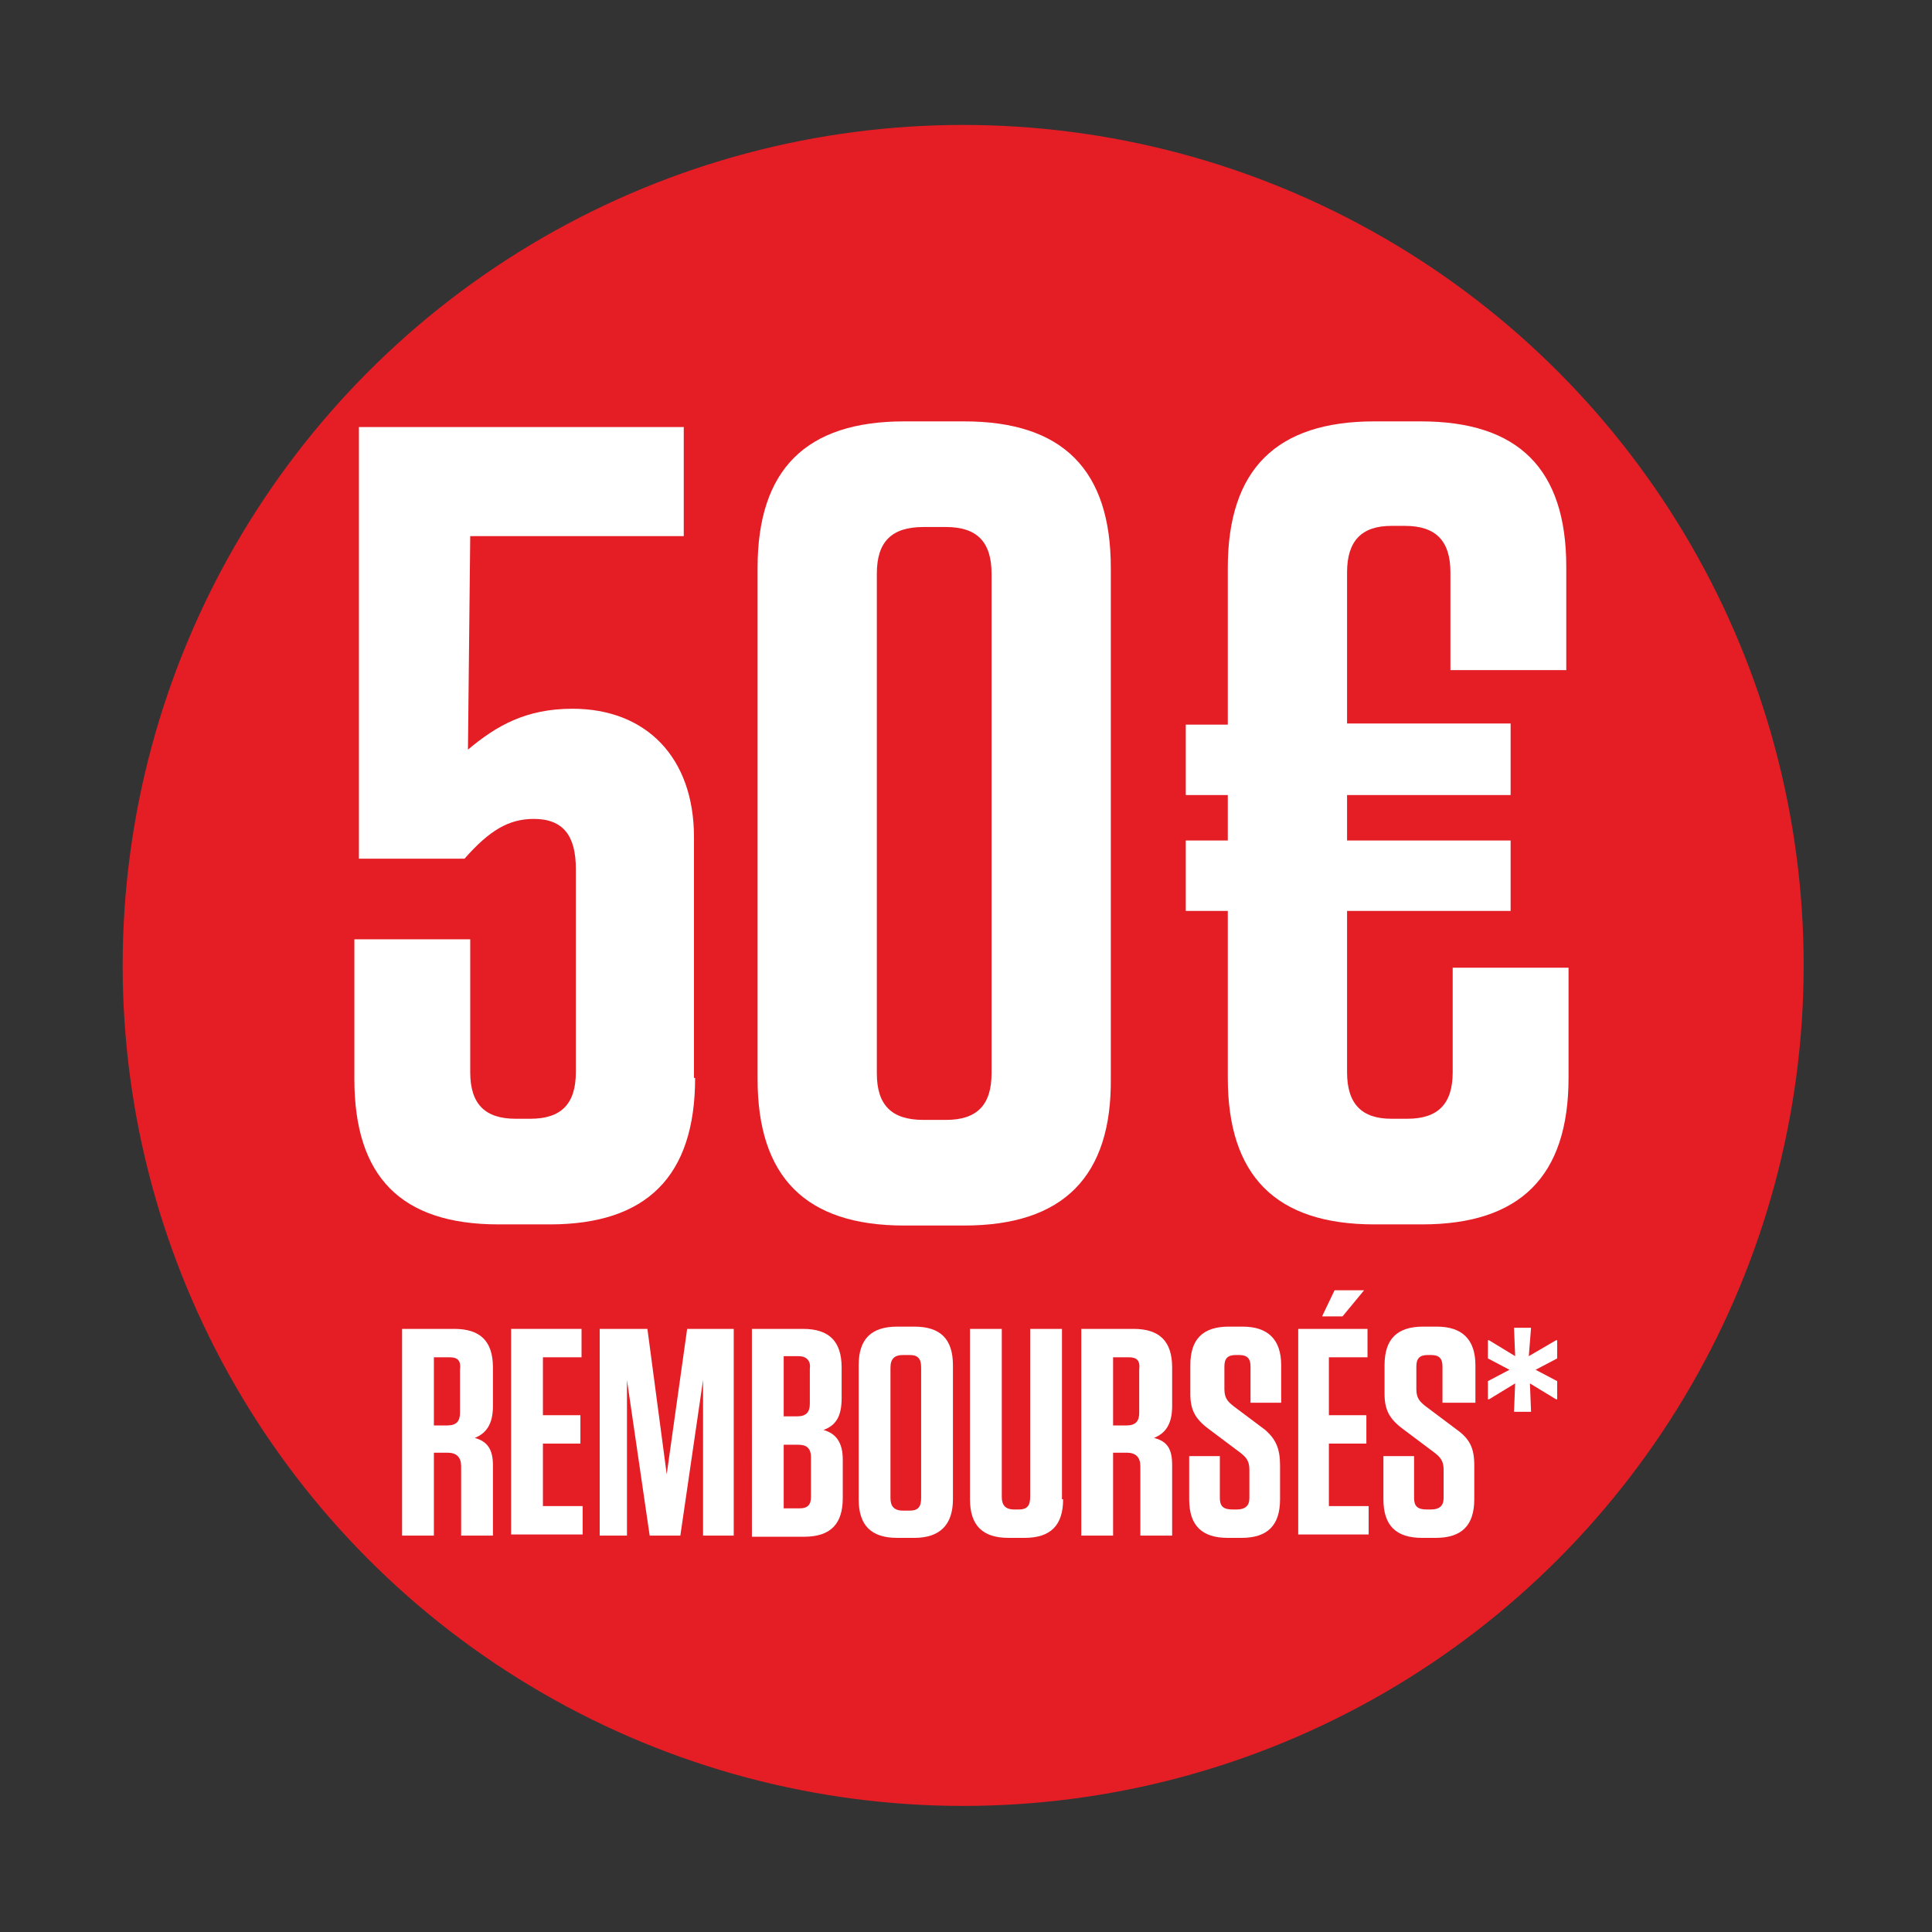 <?xml version="1.0" encoding="utf-8"?>
<!-- Generator: Adobe Illustrator 23.1.1, SVG Export Plug-In . SVG Version: 6.00 Build 0)  -->
<svg version="1.1" id="Calque_1" xmlns="http://www.w3.org/2000/svg" xmlns:xlink="http://www.w3.org/1999/xlink" x="0px" y="0px"
	 viewBox="0 0 170.1 170.1" style="enable-background:new 0 0 170.1 170.1;" xml:space="preserve">
<rect x="0" y="0" width="170.1" height="170.1" fill="#333333" stroke="none"/>
<style type="text/css">
	.st0{fill:#E51E26;}
	.st1{enable-background:new    ;}
	.st2{fill:#FFFFFF;}
</style>
<circle class="st0" cx="84.8" cy="85" r="74"/>
<g class="st1">
	<path class="st2" d="M61.2,94.9c0,8.7-4.3,12.9-12.8,12.9h-4.5c-8.6,0-12.7-4.2-12.7-12.8V82.7h10.2v11.7c0,2.8,1.3,4.1,4,4.1h1.3
		c2.7,0,4-1.3,4-4.1V76.5c0-2.9-1.1-4.4-3.7-4.4c-2.2,0-3.9,1-6.1,3.5h-9.3v-38h28.6v9.6H41.4L41.2,66c2.5-2.1,5.1-3.6,9.2-3.6
		c6.5,0,10.7,4.3,10.7,11.3V94.9z"/>
</g>
<g class="st1">
	<path class="st2" d="M84.9,107.9h-5.3c-8.7,0-12.9-4.3-12.9-12.9V50c0-8.7,4.3-12.9,12.9-12.9h5.3c8.7,0,12.9,4.3,12.9,12.9v44.9
		C97.9,103.6,93.6,107.9,84.9,107.9z M83.3,46.4h-2c-2.8,0-4.1,1.3-4.1,4.1v44c0,2.8,1.3,4.1,4.1,4.1h2c2.7,0,4-1.3,4-4.1v-44
		C87.3,47.7,86,46.4,83.3,46.4z"/>
</g>
<g class="st1">
	<path class="st2" d="M108.1,63.8V50c0-8.7,4.3-12.9,12.9-12.9h4.1c8.6,0,12.8,4.2,12.8,12.8V59h-10.2v-8.6c0-2.8-1.3-4.1-4-4.1
		h-1.2c-2.6,0-3.9,1.3-3.9,4.1v13.3h14.4V70h-14.4V74h14.4v6.2h-14.4v14.2c0,2.8,1.3,4.1,3.9,4.1h1.4c2.7,0,4-1.3,4-4.1v-9.2h10.2
		v9.7c0,8.7-4.3,12.9-12.9,12.9h-4.2c-8.7,0-12.9-4.3-12.9-12.9V80.2h-3.7V74h3.7V70h-3.7v-6.2H108.1z"/>
</g>
<g class="st1">
	<path class="st2" d="M43.4,129v6.2h-2.8v-6.1c0-0.8-0.4-1.2-1.2-1.2h-1.2v7.3h-2.8V117H40c2.3,0,3.4,1.1,3.4,3.4v3.4
		c0,1.6-0.6,2.4-1.6,2.8C42.9,126.9,43.4,127.6,43.4,129z M39.6,119.5h-1.4v6h1.2c0.8,0,1.1-0.4,1.1-1.1v-3.8
		C40.6,119.8,40.3,119.5,39.6,119.5z"/>
	<path class="st2" d="M51.2,117v2.5h-3.4v5.1h3.3v2.5h-3.3v5.5h3.5v2.5H45V117H51.2z"/>
	<path class="st2" d="M58.7,129.8l1.8-12.8h4.1v18.2h-2.7v-13.7l-2,13.7h-2.7l-2-13.7v13.7h-2.4V117h4.2L58.7,129.8z"/>
	<path class="st2" d="M74.2,128.5v3.4c0,2.3-1.1,3.4-3.4,3.4h-4.6V117h4.5c2.3,0,3.4,1.1,3.4,3.4v2.7c0,1.6-0.5,2.4-1.6,2.8
		C73.6,126.2,74.2,127,74.2,128.5z M70.3,119.4H69v5.3h1.2c0.8,0,1.1-0.4,1.1-1.1v-3.1C71.4,119.8,71,119.4,70.3,119.4z M69,132.8
		h1.4c0.7,0,1-0.3,1-1v-3.5c0-0.8-0.4-1.1-1.1-1.1H69V132.8z"/>
	<path class="st2" d="M80.5,135.4h-1.5c-2.3,0-3.4-1.1-3.4-3.4v-11.8c0-2.3,1.1-3.4,3.4-3.4h1.5c2.3,0,3.4,1.1,3.4,3.4V132
		C83.9,134.2,82.8,135.4,80.5,135.4z M80.1,119.3h-0.6c-0.7,0-1.1,0.3-1.1,1.1v11.5c0,0.7,0.3,1.1,1.1,1.1h0.6c0.7,0,1-0.3,1-1.1
		v-11.5C81.1,119.6,80.8,119.3,80.1,119.3z"/>
	<path class="st2" d="M93.6,132c0,2.3-1.1,3.4-3.4,3.4h-1.4c-2.3,0-3.4-1.1-3.4-3.4v-15h2.8v14.8c0,0.7,0.3,1.1,1.1,1.1h0.4
		c0.7,0,1-0.3,1-1.1V117h2.8V132z"/>
	<path class="st2" d="M103.2,129v6.2h-2.8v-6.1c0-0.8-0.4-1.2-1.2-1.2H98v7.3h-2.8V117h4.6c2.3,0,3.4,1.1,3.4,3.4v3.4
		c0,1.6-0.6,2.4-1.6,2.8C102.8,126.9,103.2,127.6,103.2,129z M99.4,119.5H98v6h1.2c0.8,0,1.1-0.4,1.1-1.1v-3.8
		C100.4,119.8,100.1,119.5,99.4,119.5z"/>
	<path class="st2" d="M112.7,129v3c0,2.3-1.1,3.4-3.4,3.4h-1.2c-2.3,0-3.4-1.1-3.4-3.4v-3.8h2.7v3.7c0,0.7,0.3,1,1.1,1h0.4
		c0.7,0,1.1-0.3,1.1-1v-2.5c0-0.8-0.3-1.1-0.8-1.5l-2.8-2.1c-1.2-0.9-1.6-1.7-1.6-3.1v-2.5c0-2.3,1.1-3.4,3.4-3.4h1.2
		c2.2,0,3.4,1.1,3.4,3.4v3.3h-2.7v-3.2c0-0.7-0.3-1-1-1h-0.3c-0.7,0-1,0.3-1,1v2c0,0.8,0.3,1.1,0.8,1.5l2.8,2.1
		C112.3,126.7,112.7,127.5,112.7,129z"/>
	<path class="st2" d="M120.4,117v2.5H117v5.1h3.3v2.5H117v5.5h3.5v2.5h-6.2V117H120.4z M117.5,113.6h2.6l-1.9,2.3h-1.8L117.5,113.6z
		"/>
	<path class="st2" d="M129.8,129v3c0,2.3-1.1,3.4-3.4,3.4h-1.2c-2.3,0-3.4-1.1-3.4-3.4v-3.8h2.7v3.7c0,0.7,0.3,1,1.1,1h0.4
		c0.7,0,1.1-0.3,1.1-1v-2.5c0-0.8-0.3-1.1-0.8-1.5l-2.8-2.1c-1.2-0.9-1.6-1.7-1.6-3.1v-2.5c0-2.3,1.1-3.4,3.4-3.4h1.2
		c2.2,0,3.4,1.1,3.4,3.4v3.3H127v-3.2c0-0.7-0.3-1-1-1h-0.3c-0.7,0-1,0.3-1,1v2c0,0.8,0.3,1.1,0.8,1.5l2.8,2.1
		C129.4,126.7,129.8,127.5,129.8,129z"/>
	<path class="st2" d="M134.6,119.4l2.4-1.4h0.1v1.6l-1.9,1l1.9,1v1.6H137l-2.3-1.4l0.1,2.5h-1.5l0.1-2.5l-2.3,1.4h-0.1v-1.6l1.9-1
		l-1.9-1v-1.6h0.1l2.3,1.4l-0.1-2.5h1.5L134.6,119.4z"/>
</g>
</svg>
